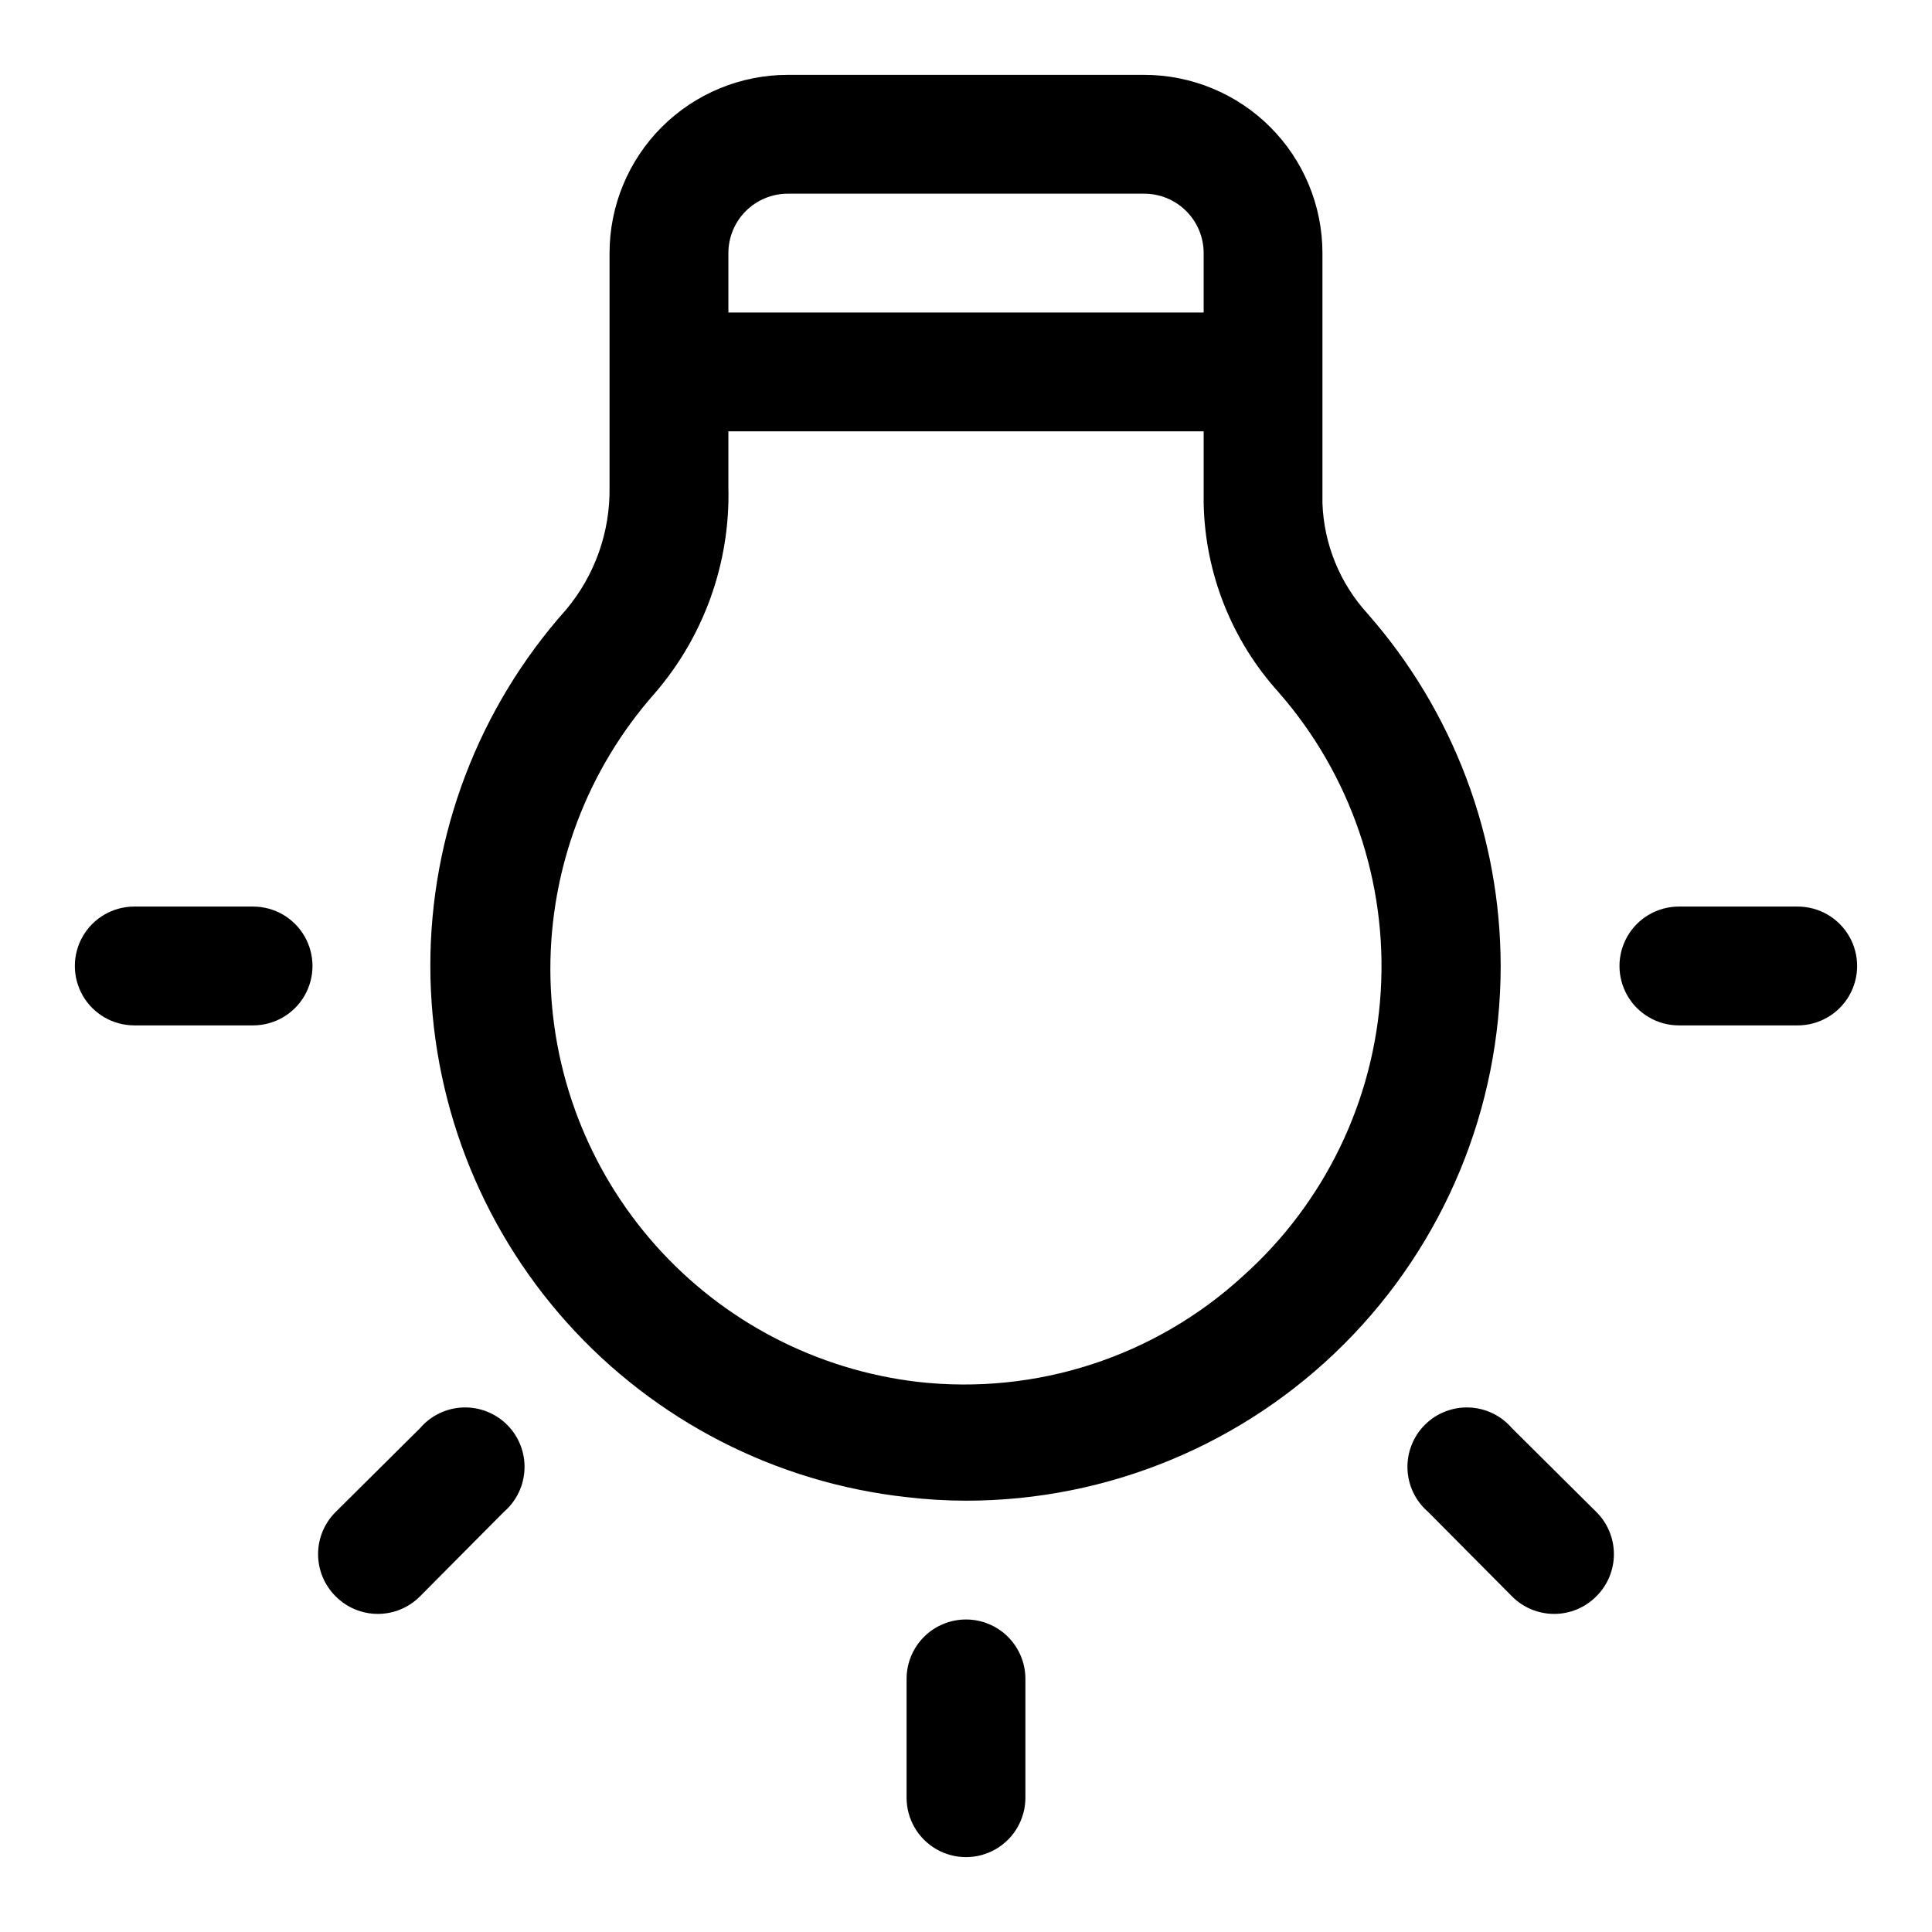 <?xml version="1.0" encoding="UTF-8"?>
<!-- Uploaded to: SVG Repo, www.svgrepo.com, Generator: SVG Repo Mixer Tools -->
<svg fill="#000000" width="800px" height="800px" version="1.1" viewBox="144 144 512 512" xmlns="http://www.w3.org/2000/svg">
 <g>
  <path d="m400 573.18c-4.176 0-8.18 1.656-11.133 4.609-2.953 2.953-4.613 6.957-4.613 11.133v31.488c0 5.625 3 10.824 7.871 13.637s10.875 2.812 15.746 0 7.871-8.012 7.871-13.637v-31.488c0-4.176-1.66-8.18-4.609-11.133-2.953-2.953-6.957-4.609-11.133-4.609z"/>
  <path d="m211.07 384.25h-31.488c-5.625 0-10.824 3-13.637 7.871s-2.812 10.875 0 15.746 8.012 7.871 13.637 7.871h31.488c5.625 0 10.82-3 13.633-7.871s2.812-10.875 0-15.746-8.008-7.871-13.633-7.871z"/>
  <path d="m620.41 384.25h-31.488c-5.625 0-10.82 3-13.633 7.871s-2.812 10.875 0 15.746 8.008 7.871 13.633 7.871h31.488c5.625 0 10.824-3 13.637-7.871s2.812-10.875 0-15.746-8.012-7.871-13.637-7.871z"/>
  <path d="m255.31 522.49-22.359 22.199c-2.981 2.953-4.656 6.981-4.656 11.176 0 4.199 1.676 8.223 4.656 11.18 2.957 2.981 6.981 4.656 11.18 4.656 4.199 0 8.223-1.676 11.18-4.656l22.199-22.355c3.328-2.856 5.32-6.969 5.488-11.352 0.172-4.383-1.496-8.641-4.598-11.742-3.102-3.102-7.359-4.766-11.742-4.598-4.383 0.168-8.496 2.16-11.348 5.492z"/>
  <path d="m544.69 522.49c-2.856-3.332-6.969-5.324-11.352-5.492-4.383-0.168-8.641 1.496-11.742 4.598s-4.766 7.359-4.598 11.742c0.168 4.383 2.16 8.496 5.492 11.352l22.199 22.355c2.953 2.981 6.981 4.656 11.176 4.656 4.199 0 8.223-1.676 11.18-4.656 2.981-2.957 4.656-6.981 4.656-11.18 0-4.195-1.676-8.223-4.656-11.176z"/>
  <path d="m506.43 306.64c-7.34-8.031-11.582-18.41-11.969-29.285v-66.281c0-12.527-4.973-24.539-13.832-33.398s-20.871-13.836-33.398-13.836h-94.465c-12.527 0-24.539 4.977-33.398 13.836-8.855 8.859-13.832 20.871-13.832 33.398v62.031c0.188 11.84-3.891 23.355-11.492 32.434-23.223 26.012-36.039 59.672-36 94.539 0.043 34.871 12.941 68.5 36.227 94.453 23.285 25.953 55.324 42.41 89.984 46.223 5.227 0.621 10.484 0.938 15.746 0.945 37.578 0 73.621-14.93 100.19-41.504 26.574-26.57 41.504-62.613 41.504-100.19-0.043-34.371-12.578-67.551-35.266-93.363zm-153.66-111.31h94.465c4.176 0 8.18 1.66 11.133 4.613s4.613 6.957 4.613 11.133v15.742h-125.95v-15.742c0-4.176 1.656-8.18 4.609-11.133 2.953-2.953 6.957-4.613 11.133-4.613zm120.6 286.86 0.004 0.004c-23.305 21.359-54.711 31.578-86.121 28.023-26.789-3.137-51.5-15.984-69.453-36.117-17.949-20.133-27.895-46.148-27.949-73.121-0.051-26.973 9.785-53.031 27.656-73.234 13.074-15.148 20.035-34.629 19.523-54.633v-14.801h125.95v19.051c0.367 18.535 7.41 36.309 19.836 50.066 19.129 21.84 28.863 50.348 27.094 79.324-1.766 28.98-14.898 56.09-36.539 75.441z"/>
 </g>
</svg>